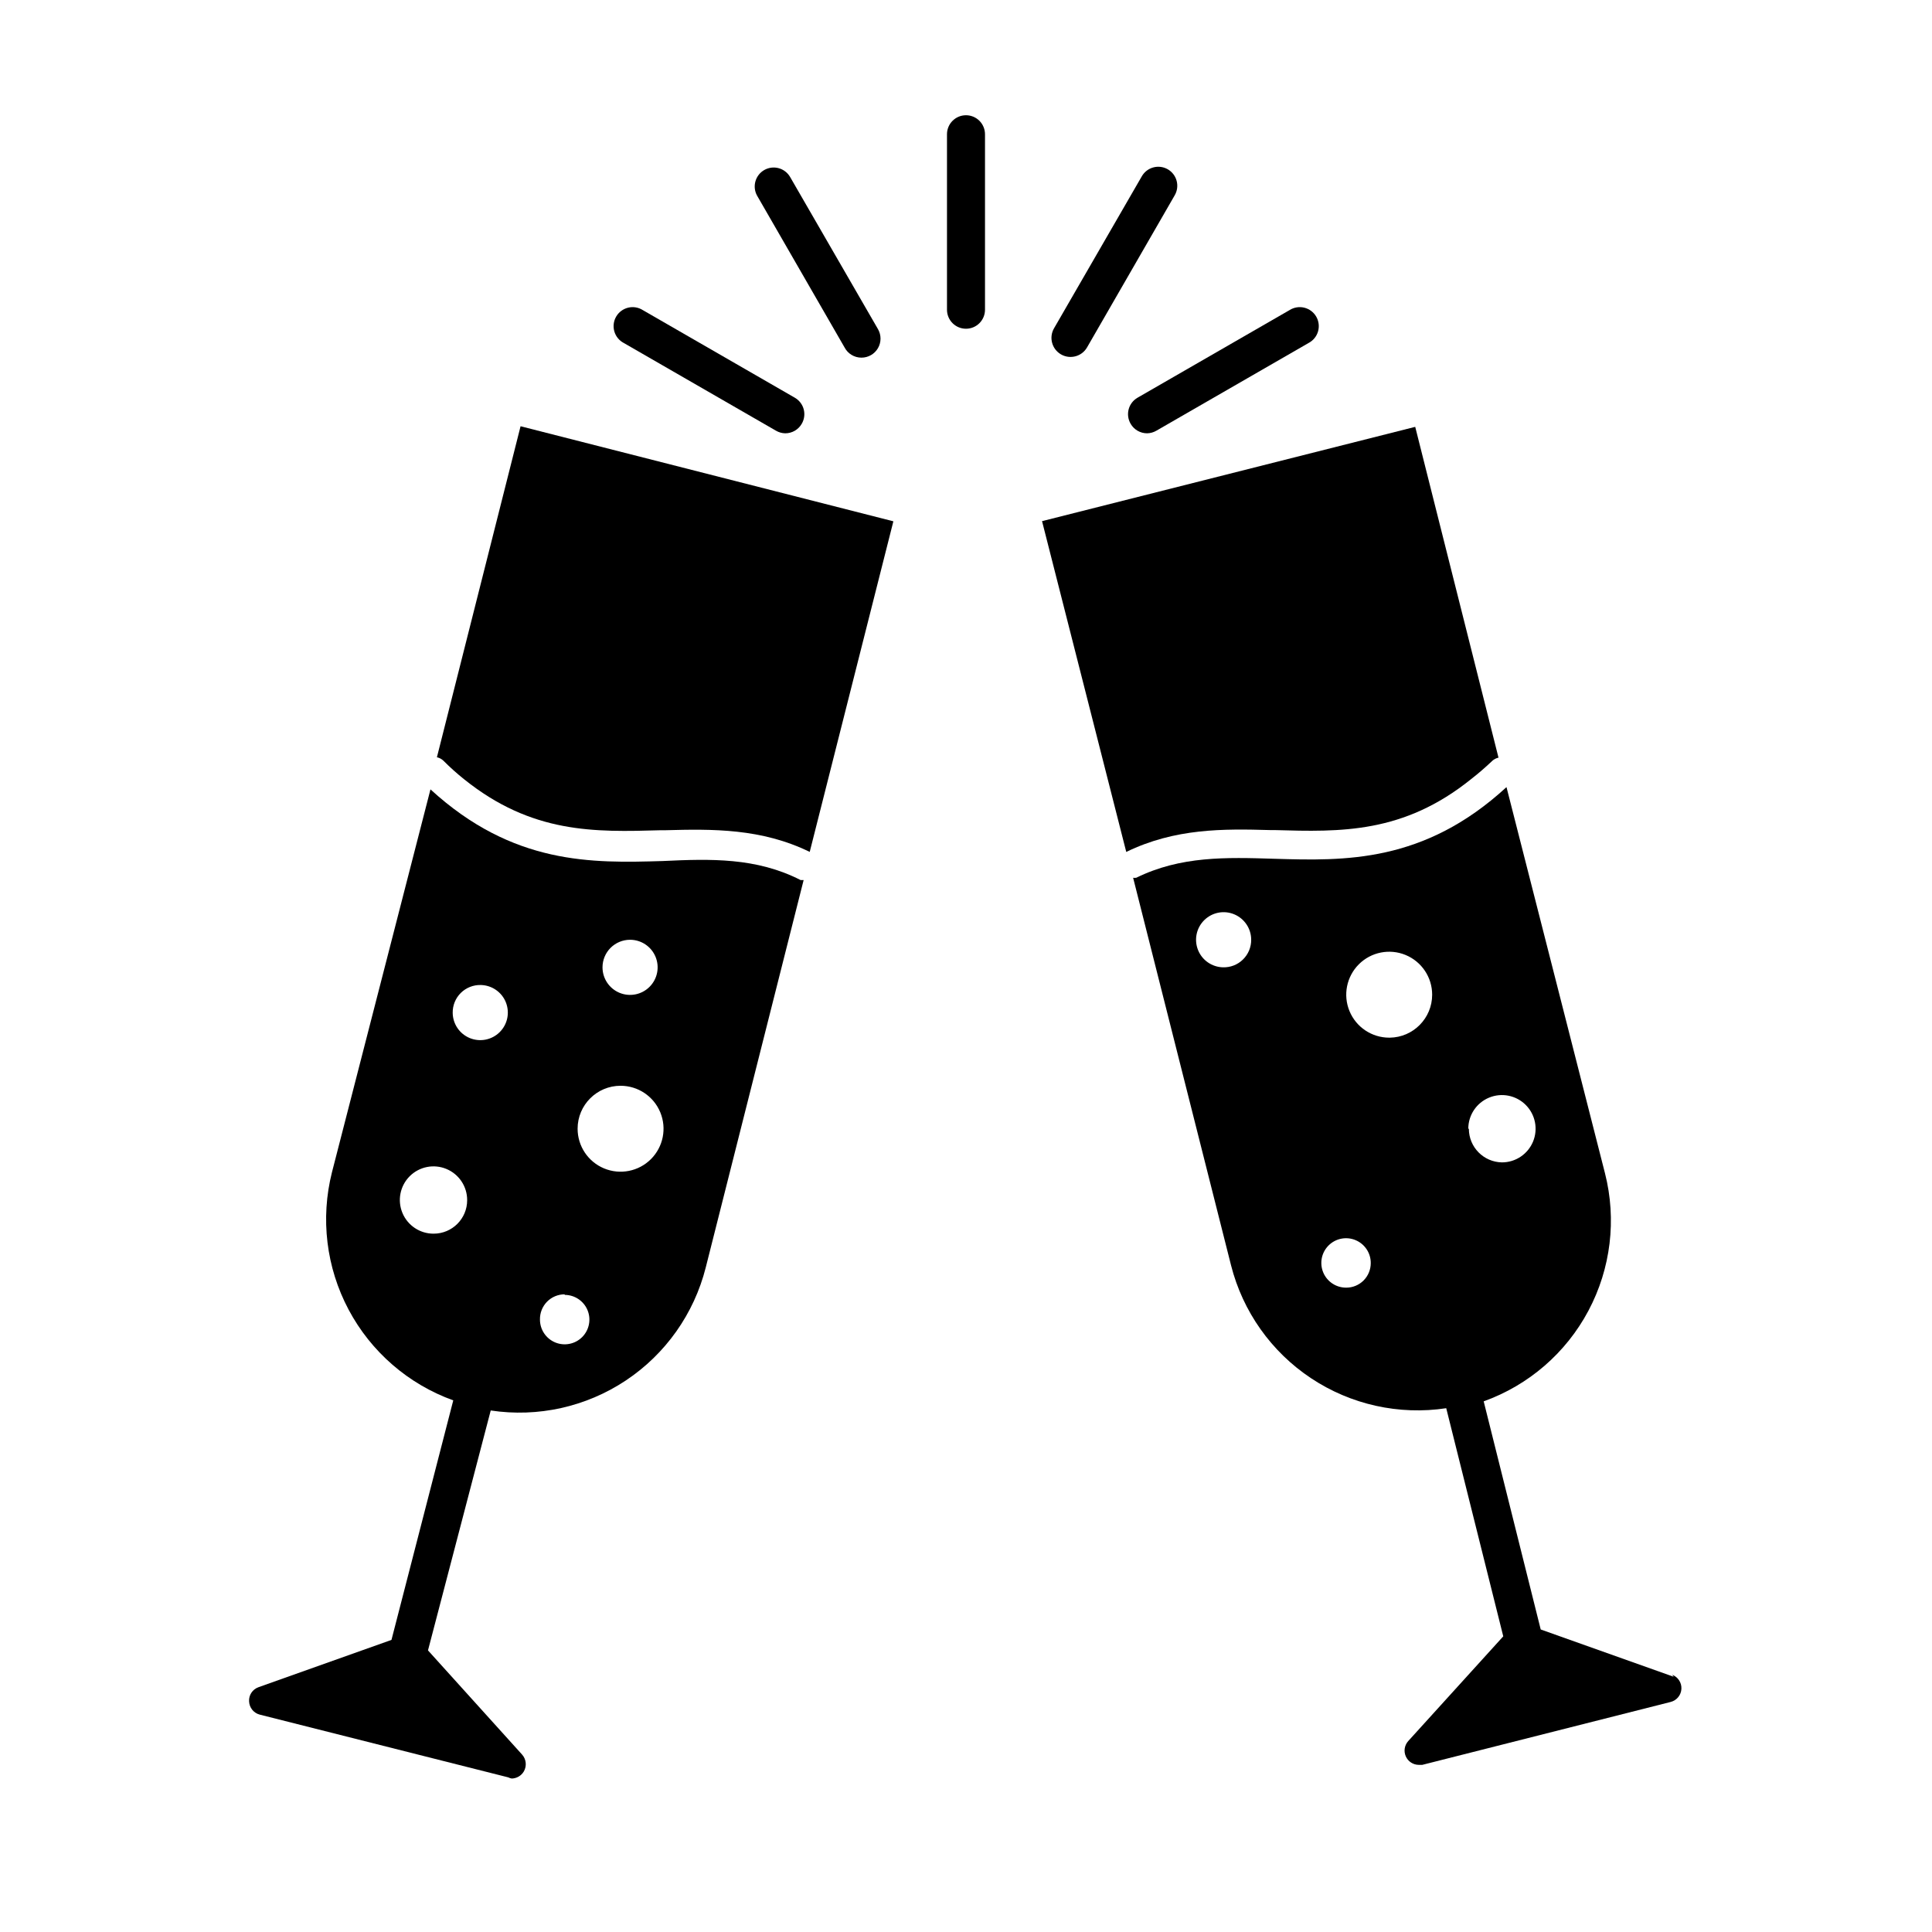 <?xml version="1.0" encoding="UTF-8"?>
<!-- Uploaded to: SVG Repo, www.svgrepo.com, Generator: SVG Repo Mixer Tools -->
<svg fill="#000000" width="800px" height="800px" version="1.1" viewBox="144 144 512 512" xmlns="http://www.w3.org/2000/svg">
 <g>
  <path d="m266.94 350.47c18.035 14.508 34.66 14.055 52.145 13.551h1.211c12.543-0.352 25.492-0.504 38.289 5.742l22.168-87.613-98.797-25.191-22.168 87.715v0.004c0.645 0.141 1.234 0.453 1.711 0.906 1.723 1.73 3.539 3.363 5.441 4.887z"/>
  <path d="m279.59 615.33c1.324-0.023 2.543-0.727 3.223-1.867 0.836-1.434 0.656-3.246-0.453-4.481l-24.938-27.609 16.625-63.582c12.504 1.887 25.266-0.945 35.801-7.949 10.531-7.004 18.082-17.676 21.18-29.938l25.945-102.68h-0.805c-11.738-5.996-23.832-5.644-36.625-5.039-18.59 0.555-39.598 1.059-61.465-18.992l-26.102 101.46c-3.098 12.27-1.527 25.254 4.414 36.43 5.941 11.172 15.824 19.738 27.73 24.027l-16.375 63.48-35.266 12.543v0.004c-1.559 0.555-2.566 2.074-2.469 3.727 0.059 1.672 1.203 3.106 2.82 3.527l65.848 16.625c0.285 0.148 0.594 0.25 0.91 0.305zm31.387-222.28c2.953 0 5.617 1.777 6.746 4.508 1.133 2.731 0.508 5.871-1.582 7.961s-5.231 2.715-7.961 1.586c-2.731-1.133-4.508-3.797-4.508-6.75 0-1.938 0.77-3.797 2.137-5.164 1.371-1.371 3.231-2.141 5.168-2.141zm-2.519 38.691c4.606 0 8.758 2.773 10.52 7.027 1.762 4.258 0.789 9.152-2.469 12.41-3.258 3.258-8.152 4.231-12.41 2.469-4.254-1.762-7.027-5.914-7.027-10.52 0-6.289 5.098-11.387 11.387-11.387zm-14.812 55.418c2.648 0 5.035 1.598 6.051 4.043 1.016 2.449 0.453 5.266-1.418 7.141-1.875 1.871-4.691 2.434-7.141 1.418-2.445-1.012-4.043-3.402-4.043-6.051-0.039-1.762 0.633-3.469 1.863-4.731 1.234-1.262 2.922-1.969 4.688-1.969zm-22.219-82.121c2.93 0.062 5.543 1.871 6.633 4.59 1.086 2.723 0.445 5.832-1.637 7.898-2.078 2.066-5.191 2.688-7.906 1.582-2.715-1.109-4.504-3.731-4.547-6.664-0.039-1.984 0.734-3.902 2.141-5.301 1.41-1.398 3.332-2.16 5.316-2.106zm-12.492 65.898c-3.617 0.023-6.887-2.144-8.281-5.481-1.395-3.336-0.633-7.184 1.922-9.742 2.559-2.555 6.406-3.316 9.742-1.922 3.336 1.395 5.504 4.664 5.484 8.277 0 4.898-3.973 8.867-8.867 8.867z"/>
  <path d="m480.61 363.98h1.211c17.48 0.504 34.109 0.957 52.094-13.551 1.812-1.41 3.629-2.973 5.492-4.734l-0.004-0.004c0.477-0.453 1.07-0.77 1.715-0.906l-22.07-87.664-98.895 24.988 22.316 87.664c12.949-6.297 25.746-6.144 38.141-5.793z"/>
  <path d="m587.57 588.37-35.266-12.543-15.113-60.457c11.918-4.273 21.816-12.836 27.758-24.016 5.945-11.18 7.508-24.172 4.383-36.441l-26.098-102.32c-21.914 20.152-42.926 19.547-61.516 18.992-12.797-0.402-24.836-0.754-36.625 5.039-0.27 0.023-0.539 0.023-0.805 0l25.945 102.68c3.109 12.27 10.668 22.941 21.211 29.941 10.539 7.004 23.309 9.836 35.82 7.945l15.113 60.457-25.191 27.762c-0.988 1.105-1.238 2.684-0.641 4.039 0.598 1.359 1.93 2.238 3.414 2.258h0.957l65.848-16.676c1.598-0.414 2.742-1.82 2.824-3.473 0.082-1.652-0.922-3.164-2.473-3.731zm-119.45-188.02c-2.941-0.062-5.559-1.879-6.641-4.613-1.082-2.734-0.422-5.852 1.68-7.91 2.102-2.059 5.231-2.656 7.941-1.516s4.477 3.793 4.477 6.734c0.016 1.969-0.773 3.856-2.18 5.234-1.402 1.379-3.309 2.125-5.277 2.07zm32.648 84.891c-2.66 0.02-5.066-1.566-6.094-4.019-1.027-2.453-0.469-5.281 1.41-7.16s4.711-2.438 7.16-1.41c2.453 1.027 4.043 3.434 4.019 6.09 0 1.727-0.684 3.379-1.902 4.598s-2.871 1.902-4.594 1.902zm11.387-66.25c-4.606 0-8.758-2.773-10.52-7.027-1.766-4.258-0.789-9.152 2.465-12.41 3.258-3.258 8.156-4.231 12.41-2.469 4.254 1.762 7.027 5.914 7.027 10.52 0 6.231-5.004 11.305-11.234 11.387zm20.957 24.133c0-3.606 2.172-6.859 5.504-8.238 3.332-1.383 7.168-0.617 9.719 1.934 2.551 2.551 3.312 6.383 1.934 9.719-1.383 3.332-4.633 5.504-8.238 5.504-4.867-0.082-8.77-4.051-8.766-8.918z"/>
  <path d="m400 174.54c-2.785 0-5.039 2.258-5.039 5.039v46.5c0 2.785 2.254 5.039 5.039 5.039 2.781 0 5.035-2.254 5.035-5.039v-46.5c0-1.336-0.531-2.617-1.473-3.562-0.945-0.945-2.227-1.477-3.562-1.477z"/>
  <path d="m372.29 238.78c1.805 0.004 3.473-0.953 4.379-2.512 0.902-1.559 0.906-3.484 0.004-5.047l-23.277-40.305c-1.383-2.398-4.441-3.231-6.852-1.863-2.348 1.344-3.215 4.301-1.965 6.699l23.227 40.305c0.867 1.676 2.598 2.727 4.484 2.723z"/>
  <path d="m314.35 226.18c-1.16-0.734-2.57-0.969-3.902-0.641s-2.477 1.184-3.164 2.371-0.859 2.606-0.477 3.926c0.383 1.32 1.289 2.426 2.504 3.059l40.305 23.227c0.75 0.445 1.598 0.688 2.469 0.707 1.809 0.008 3.481-0.953 4.383-2.519 0.676-1.156 0.867-2.531 0.527-3.828s-1.184-2.402-2.34-3.074z"/>
  <path d="m453.45 188.85c-2.41-1.367-5.469-0.535-6.852 1.863l-23.277 40.305c-1.391 2.422-0.555 5.512 1.863 6.902 2.422 1.391 5.512 0.559 6.902-1.863l23.227-40.305c0.672-1.16 0.855-2.543 0.504-3.84-0.348-1.293-1.203-2.398-2.367-3.062z"/>
  <path d="m443.63 256.31c0.902 1.566 2.574 2.527 4.383 2.519 0.871-0.02 1.719-0.262 2.469-0.707l40.305-23.227c1.215-0.633 2.121-1.738 2.504-3.059 0.383-1.32 0.211-2.738-0.477-3.926s-1.832-2.043-3.164-2.371c-1.332-0.328-2.742-0.094-3.902 0.641l-40.305 23.227c-1.156 0.672-2 1.777-2.34 3.074-0.34 1.297-0.148 2.672 0.527 3.828z"/>
 </g>
</svg>